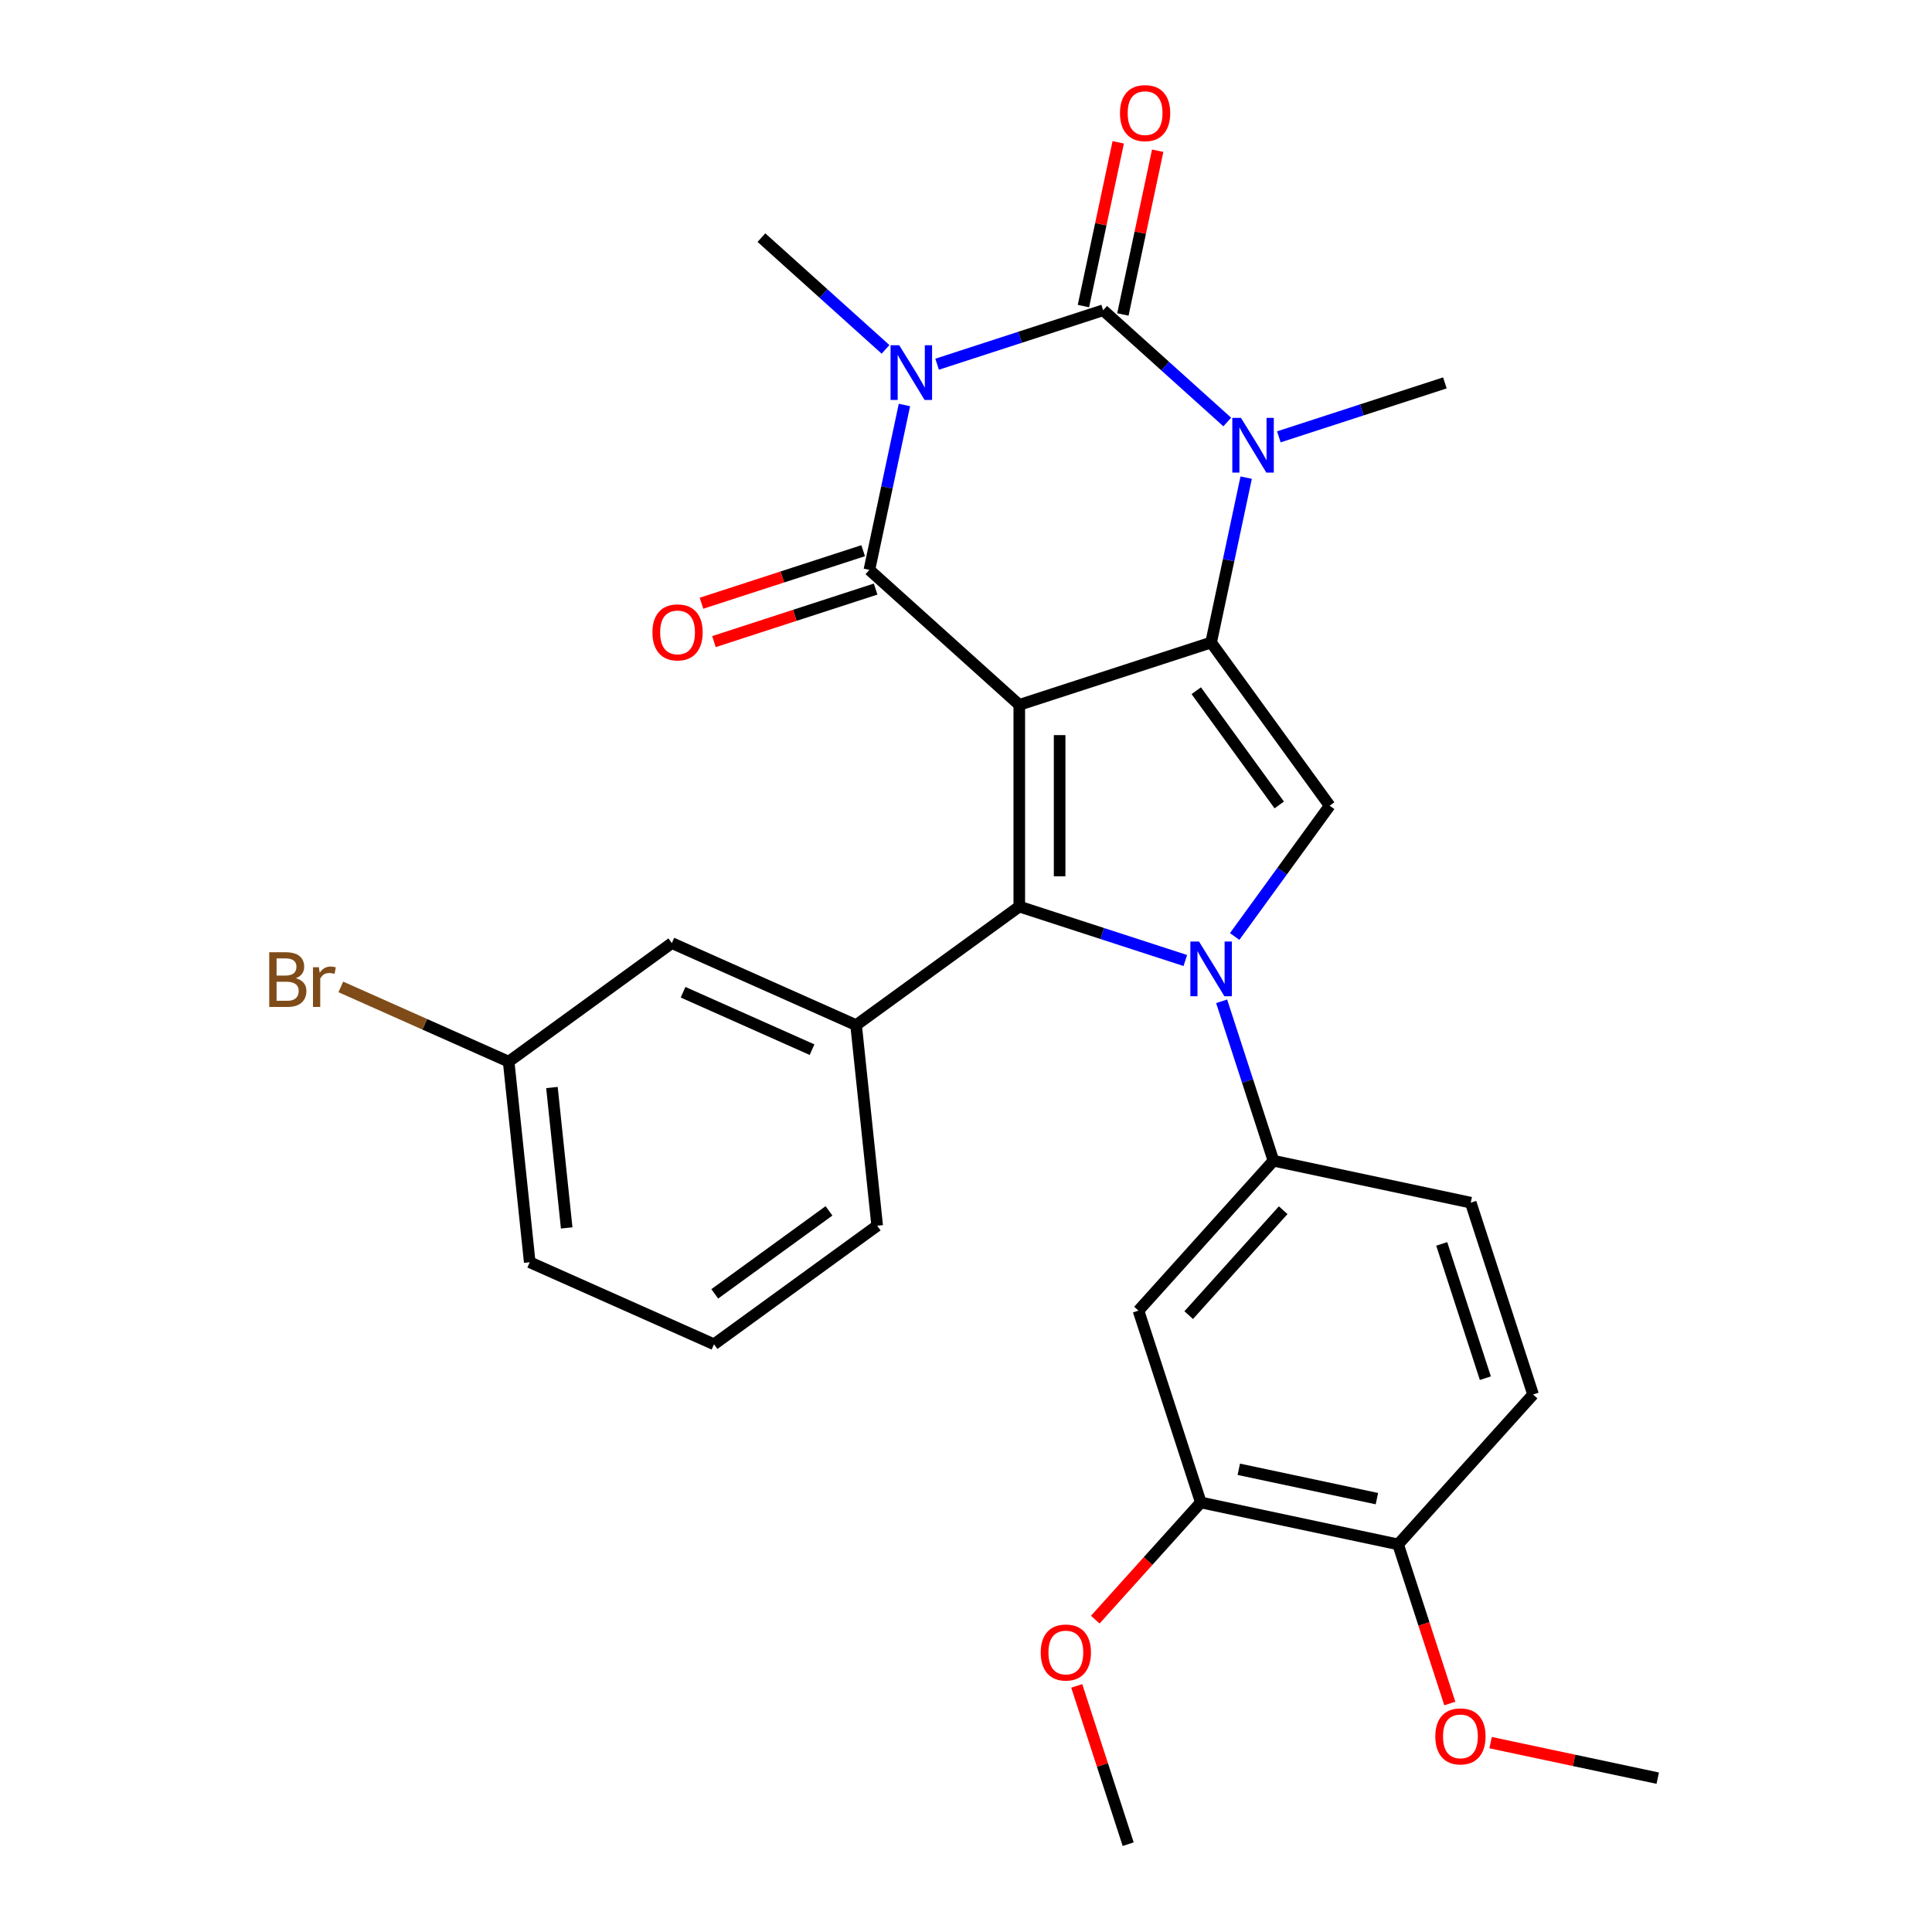 <?xml version='1.0' encoding='iso-8859-1'?>
<svg version='1.1' baseProfile='full'
              xmlns='http://www.w3.org/2000/svg'
                      xmlns:rdkit='http://www.rdkit.org/xml'
                      xmlns:xlink='http://www.w3.org/1999/xlink'
                  xml:space='preserve'
width='1000px' height='1000px' viewBox='0 0 1000 1000'>
<!-- END OF HEADER -->
<rect style='opacity:1.0;fill:#FFFFFF;stroke:none' width='1000' height='1000' x='0' y='0'> </rect>
<path class='bond-1' d='M 527.579,364.832 L 626.871,332.57' style='fill:none;fill-rule:evenodd;stroke:#000000;stroke-width:6px;stroke-linecap:butt;stroke-linejoin:miter;stroke-opacity:1' />
<path class='bond-2' d='M 527.579,364.832 L 449.993,294.974' style='fill:none;fill-rule:evenodd;stroke:#000000;stroke-width:6px;stroke-linecap:butt;stroke-linejoin:miter;stroke-opacity:1' />
<path class='bond-3' d='M 527.579,364.832 L 527.579,469.234' style='fill:none;fill-rule:evenodd;stroke:#000000;stroke-width:6px;stroke-linecap:butt;stroke-linejoin:miter;stroke-opacity:1' />
<path class='bond-3' d='M 548.459,380.493 L 548.459,453.574' style='fill:none;fill-rule:evenodd;stroke:#000000;stroke-width:6px;stroke-linecap:butt;stroke-linejoin:miter;stroke-opacity:1' />
<path class='bond-0' d='M 468.135,209.623 L 459.064,252.298' style='fill:none;fill-rule:evenodd;stroke:#0000FF;stroke-width:6px;stroke-linecap:butt;stroke-linejoin:miter;stroke-opacity:1' />
<path class='bond-0' d='M 459.064,252.298 L 449.993,294.974' style='fill:none;fill-rule:evenodd;stroke:#000000;stroke-width:6px;stroke-linecap:butt;stroke-linejoin:miter;stroke-opacity:1' />
<path class='bond-5' d='M 485.049,188.515 L 528.02,174.553' style='fill:none;fill-rule:evenodd;stroke:#0000FF;stroke-width:6px;stroke-linecap:butt;stroke-linejoin:miter;stroke-opacity:1' />
<path class='bond-5' d='M 528.02,174.553 L 570.992,160.591' style='fill:none;fill-rule:evenodd;stroke:#000000;stroke-width:6px;stroke-linecap:butt;stroke-linejoin:miter;stroke-opacity:1' />
<path class='bond-17' d='M 458.349,180.832 L 426.231,151.913' style='fill:none;fill-rule:evenodd;stroke:#0000FF;stroke-width:6px;stroke-linecap:butt;stroke-linejoin:miter;stroke-opacity:1' />
<path class='bond-17' d='M 426.231,151.913 L 394.113,122.994' style='fill:none;fill-rule:evenodd;stroke:#000000;stroke-width:6px;stroke-linecap:butt;stroke-linejoin:miter;stroke-opacity:1' />
<path class='bond-6' d='M 626.871,332.57 L 635.942,289.895' style='fill:none;fill-rule:evenodd;stroke:#000000;stroke-width:6px;stroke-linecap:butt;stroke-linejoin:miter;stroke-opacity:1' />
<path class='bond-6' d='M 635.942,289.895 L 645.013,247.22' style='fill:none;fill-rule:evenodd;stroke:#0000FF;stroke-width:6px;stroke-linecap:butt;stroke-linejoin:miter;stroke-opacity:1' />
<path class='bond-7' d='M 626.871,332.57 L 688.237,417.033' style='fill:none;fill-rule:evenodd;stroke:#000000;stroke-width:6px;stroke-linecap:butt;stroke-linejoin:miter;stroke-opacity:1' />
<path class='bond-7' d='M 619.183,357.513 L 662.14,416.637' style='fill:none;fill-rule:evenodd;stroke:#000000;stroke-width:6px;stroke-linecap:butt;stroke-linejoin:miter;stroke-opacity:1' />
<path class='bond-13' d='M 446.767,285.044 L 404.925,298.639' style='fill:none;fill-rule:evenodd;stroke:#000000;stroke-width:6px;stroke-linecap:butt;stroke-linejoin:miter;stroke-opacity:1' />
<path class='bond-13' d='M 404.925,298.639 L 363.084,312.234' style='fill:none;fill-rule:evenodd;stroke:#FF0000;stroke-width:6px;stroke-linecap:butt;stroke-linejoin:miter;stroke-opacity:1' />
<path class='bond-13' d='M 453.219,304.903 L 411.378,318.498' style='fill:none;fill-rule:evenodd;stroke:#000000;stroke-width:6px;stroke-linecap:butt;stroke-linejoin:miter;stroke-opacity:1' />
<path class='bond-13' d='M 411.378,318.498 L 369.537,332.093' style='fill:none;fill-rule:evenodd;stroke:#FF0000;stroke-width:6px;stroke-linecap:butt;stroke-linejoin:miter;stroke-opacity:1' />
<path class='bond-4' d='M 527.579,469.234 L 570.55,483.197' style='fill:none;fill-rule:evenodd;stroke:#000000;stroke-width:6px;stroke-linecap:butt;stroke-linejoin:miter;stroke-opacity:1' />
<path class='bond-4' d='M 570.55,483.197 L 613.521,497.159' style='fill:none;fill-rule:evenodd;stroke:#0000FF;stroke-width:6px;stroke-linecap:butt;stroke-linejoin:miter;stroke-opacity:1' />
<path class='bond-9' d='M 527.579,469.234 L 443.116,530.601' style='fill:none;fill-rule:evenodd;stroke:#000000;stroke-width:6px;stroke-linecap:butt;stroke-linejoin:miter;stroke-opacity:1' />
<path class='bond-8' d='M 632.32,518.267 L 645.727,559.528' style='fill:none;fill-rule:evenodd;stroke:#0000FF;stroke-width:6px;stroke-linecap:butt;stroke-linejoin:miter;stroke-opacity:1' />
<path class='bond-8' d='M 645.727,559.528 L 659.133,600.789' style='fill:none;fill-rule:evenodd;stroke:#000000;stroke-width:6px;stroke-linecap:butt;stroke-linejoin:miter;stroke-opacity:1' />
<path class='bond-29' d='M 639.055,484.726 L 663.646,450.88' style='fill:none;fill-rule:evenodd;stroke:#0000FF;stroke-width:6px;stroke-linecap:butt;stroke-linejoin:miter;stroke-opacity:1' />
<path class='bond-29' d='M 663.646,450.88 L 688.237,417.033' style='fill:none;fill-rule:evenodd;stroke:#000000;stroke-width:6px;stroke-linecap:butt;stroke-linejoin:miter;stroke-opacity:1' />
<path class='bond-12' d='M 581.204,162.761 L 590.211,120.386' style='fill:none;fill-rule:evenodd;stroke:#000000;stroke-width:6px;stroke-linecap:butt;stroke-linejoin:miter;stroke-opacity:1' />
<path class='bond-12' d='M 590.211,120.386 L 599.218,78.011' style='fill:none;fill-rule:evenodd;stroke:#FF0000;stroke-width:6px;stroke-linecap:butt;stroke-linejoin:miter;stroke-opacity:1' />
<path class='bond-12' d='M 560.78,158.42 L 569.787,116.045' style='fill:none;fill-rule:evenodd;stroke:#000000;stroke-width:6px;stroke-linecap:butt;stroke-linejoin:miter;stroke-opacity:1' />
<path class='bond-12' d='M 569.787,116.045 L 578.794,73.669' style='fill:none;fill-rule:evenodd;stroke:#FF0000;stroke-width:6px;stroke-linecap:butt;stroke-linejoin:miter;stroke-opacity:1' />
<path class='bond-30' d='M 570.992,160.591 L 603.11,189.51' style='fill:none;fill-rule:evenodd;stroke:#000000;stroke-width:6px;stroke-linecap:butt;stroke-linejoin:miter;stroke-opacity:1' />
<path class='bond-30' d='M 603.11,189.51 L 635.227,218.429' style='fill:none;fill-rule:evenodd;stroke:#0000FF;stroke-width:6px;stroke-linecap:butt;stroke-linejoin:miter;stroke-opacity:1' />
<path class='bond-19' d='M 661.928,226.112 L 704.899,212.15' style='fill:none;fill-rule:evenodd;stroke:#0000FF;stroke-width:6px;stroke-linecap:butt;stroke-linejoin:miter;stroke-opacity:1' />
<path class='bond-19' d='M 704.899,212.15 L 747.87,198.187' style='fill:none;fill-rule:evenodd;stroke:#000000;stroke-width:6px;stroke-linecap:butt;stroke-linejoin:miter;stroke-opacity:1' />
<path class='bond-10' d='M 659.133,600.789 L 589.274,678.375' style='fill:none;fill-rule:evenodd;stroke:#000000;stroke-width:6px;stroke-linecap:butt;stroke-linejoin:miter;stroke-opacity:1' />
<path class='bond-10' d='M 664.172,626.398 L 615.27,680.709' style='fill:none;fill-rule:evenodd;stroke:#000000;stroke-width:6px;stroke-linecap:butt;stroke-linejoin:miter;stroke-opacity:1' />
<path class='bond-16' d='M 659.133,600.789 L 761.254,622.495' style='fill:none;fill-rule:evenodd;stroke:#000000;stroke-width:6px;stroke-linecap:butt;stroke-linejoin:miter;stroke-opacity:1' />
<path class='bond-14' d='M 443.116,530.601 L 347.739,488.136' style='fill:none;fill-rule:evenodd;stroke:#000000;stroke-width:6px;stroke-linecap:butt;stroke-linejoin:miter;stroke-opacity:1' />
<path class='bond-14' d='M 420.316,543.306 L 353.553,513.581' style='fill:none;fill-rule:evenodd;stroke:#000000;stroke-width:6px;stroke-linecap:butt;stroke-linejoin:miter;stroke-opacity:1' />
<path class='bond-22' d='M 443.116,530.601 L 454.029,634.431' style='fill:none;fill-rule:evenodd;stroke:#000000;stroke-width:6px;stroke-linecap:butt;stroke-linejoin:miter;stroke-opacity:1' />
<path class='bond-11' d='M 589.274,678.375 L 621.536,777.667' style='fill:none;fill-rule:evenodd;stroke:#000000;stroke-width:6px;stroke-linecap:butt;stroke-linejoin:miter;stroke-opacity:1' />
<path class='bond-21' d='M 621.536,777.667 L 594.229,807.995' style='fill:none;fill-rule:evenodd;stroke:#000000;stroke-width:6px;stroke-linecap:butt;stroke-linejoin:miter;stroke-opacity:1' />
<path class='bond-21' d='M 594.229,807.995 L 566.922,838.323' style='fill:none;fill-rule:evenodd;stroke:#FF0000;stroke-width:6px;stroke-linecap:butt;stroke-linejoin:miter;stroke-opacity:1' />
<path class='bond-32' d='M 621.536,777.667 L 723.657,799.374' style='fill:none;fill-rule:evenodd;stroke:#000000;stroke-width:6px;stroke-linecap:butt;stroke-linejoin:miter;stroke-opacity:1' />
<path class='bond-32' d='M 641.196,760.499 L 712.68,775.693' style='fill:none;fill-rule:evenodd;stroke:#000000;stroke-width:6px;stroke-linecap:butt;stroke-linejoin:miter;stroke-opacity:1' />
<path class='bond-20' d='M 347.739,488.136 L 263.276,549.502' style='fill:none;fill-rule:evenodd;stroke:#000000;stroke-width:6px;stroke-linecap:butt;stroke-linejoin:miter;stroke-opacity:1' />
<path class='bond-15' d='M 723.657,799.374 L 793.516,721.788' style='fill:none;fill-rule:evenodd;stroke:#000000;stroke-width:6px;stroke-linecap:butt;stroke-linejoin:miter;stroke-opacity:1' />
<path class='bond-24' d='M 723.657,799.374 L 737.038,840.555' style='fill:none;fill-rule:evenodd;stroke:#000000;stroke-width:6px;stroke-linecap:butt;stroke-linejoin:miter;stroke-opacity:1' />
<path class='bond-24' d='M 737.038,840.555 L 750.418,881.736' style='fill:none;fill-rule:evenodd;stroke:#FF0000;stroke-width:6px;stroke-linecap:butt;stroke-linejoin:miter;stroke-opacity:1' />
<path class='bond-18' d='M 761.254,622.495 L 793.516,721.788' style='fill:none;fill-rule:evenodd;stroke:#000000;stroke-width:6px;stroke-linecap:butt;stroke-linejoin:miter;stroke-opacity:1' />
<path class='bond-18' d='M 746.235,643.842 L 768.818,713.346' style='fill:none;fill-rule:evenodd;stroke:#000000;stroke-width:6px;stroke-linecap:butt;stroke-linejoin:miter;stroke-opacity:1' />
<path class='bond-23' d='M 263.276,549.502 L 219.843,530.165' style='fill:none;fill-rule:evenodd;stroke:#000000;stroke-width:6px;stroke-linecap:butt;stroke-linejoin:miter;stroke-opacity:1' />
<path class='bond-23' d='M 219.843,530.165 L 176.41,510.827' style='fill:none;fill-rule:evenodd;stroke:#7F4C19;stroke-width:6px;stroke-linecap:butt;stroke-linejoin:miter;stroke-opacity:1' />
<path class='bond-31' d='M 263.276,549.502 L 274.189,653.333' style='fill:none;fill-rule:evenodd;stroke:#000000;stroke-width:6px;stroke-linecap:butt;stroke-linejoin:miter;stroke-opacity:1' />
<path class='bond-31' d='M 285.679,562.894 L 293.318,635.575' style='fill:none;fill-rule:evenodd;stroke:#000000;stroke-width:6px;stroke-linecap:butt;stroke-linejoin:miter;stroke-opacity:1' />
<path class='bond-27' d='M 557.322,872.623 L 570.631,913.584' style='fill:none;fill-rule:evenodd;stroke:#FF0000;stroke-width:6px;stroke-linecap:butt;stroke-linejoin:miter;stroke-opacity:1' />
<path class='bond-27' d='M 570.631,913.584 L 583.94,954.545' style='fill:none;fill-rule:evenodd;stroke:#000000;stroke-width:6px;stroke-linecap:butt;stroke-linejoin:miter;stroke-opacity:1' />
<path class='bond-25' d='M 454.029,634.431 L 369.565,695.797' style='fill:none;fill-rule:evenodd;stroke:#000000;stroke-width:6px;stroke-linecap:butt;stroke-linejoin:miter;stroke-opacity:1' />
<path class='bond-25' d='M 429.086,626.743 L 369.962,669.699' style='fill:none;fill-rule:evenodd;stroke:#000000;stroke-width:6px;stroke-linecap:butt;stroke-linejoin:miter;stroke-opacity:1' />
<path class='bond-28' d='M 771.529,901.984 L 814.785,911.178' style='fill:none;fill-rule:evenodd;stroke:#FF0000;stroke-width:6px;stroke-linecap:butt;stroke-linejoin:miter;stroke-opacity:1' />
<path class='bond-28' d='M 814.785,911.178 L 858.04,920.372' style='fill:none;fill-rule:evenodd;stroke:#000000;stroke-width:6px;stroke-linecap:butt;stroke-linejoin:miter;stroke-opacity:1' />
<path class='bond-26' d='M 369.565,695.797 L 274.189,653.333' style='fill:none;fill-rule:evenodd;stroke:#000000;stroke-width:6px;stroke-linecap:butt;stroke-linejoin:miter;stroke-opacity:1' />
<path  class='atom-1' d='M 465.439 178.693
L 474.719 193.693
Q 475.639 195.173, 477.119 197.853
Q 478.599 200.533, 478.679 200.693
L 478.679 178.693
L 482.439 178.693
L 482.439 207.013
L 478.559 207.013
L 468.599 190.613
Q 467.439 188.693, 466.199 186.493
Q 464.999 184.293, 464.639 183.613
L 464.639 207.013
L 460.959 207.013
L 460.959 178.693
L 465.439 178.693
' fill='#0000FF'/>
<path  class='atom-5' d='M 620.611 487.337
L 629.891 502.337
Q 630.811 503.817, 632.291 506.497
Q 633.771 509.177, 633.851 509.337
L 633.851 487.337
L 637.611 487.337
L 637.611 515.657
L 633.731 515.657
L 623.771 499.257
Q 622.611 497.337, 621.371 495.137
Q 620.171 492.937, 619.811 492.257
L 619.811 515.657
L 616.131 515.657
L 616.131 487.337
L 620.611 487.337
' fill='#0000FF'/>
<path  class='atom-7' d='M 642.318 216.29
L 651.598 231.29
Q 652.518 232.77, 653.998 235.45
Q 655.478 238.13, 655.558 238.29
L 655.558 216.29
L 659.318 216.29
L 659.318 244.61
L 655.438 244.61
L 645.478 228.21
Q 644.318 226.29, 643.078 224.09
Q 641.878 221.89, 641.518 221.21
L 641.518 244.61
L 637.838 244.61
L 637.838 216.29
L 642.318 216.29
' fill='#0000FF'/>
<path  class='atom-13' d='M 579.698 58.55
Q 579.698 51.75, 583.058 47.95
Q 586.418 44.15, 592.698 44.15
Q 598.978 44.15, 602.338 47.95
Q 605.698 51.75, 605.698 58.55
Q 605.698 65.43, 602.298 69.35
Q 598.898 73.23, 592.698 73.23
Q 586.458 73.23, 583.058 69.35
Q 579.698 65.47, 579.698 58.55
M 592.698 70.03
Q 597.018 70.03, 599.338 67.15
Q 601.698 64.23, 601.698 58.55
Q 601.698 52.99, 599.338 50.19
Q 597.018 47.35, 592.698 47.35
Q 588.378 47.35, 586.018 50.15
Q 583.698 52.95, 583.698 58.55
Q 583.698 64.27, 586.018 67.15
Q 588.378 70.03, 592.698 70.03
' fill='#FF0000'/>
<path  class='atom-14' d='M 337.7 327.316
Q 337.7 320.516, 341.06 316.716
Q 344.42 312.916, 350.7 312.916
Q 356.98 312.916, 360.34 316.716
Q 363.7 320.516, 363.7 327.316
Q 363.7 334.196, 360.3 338.116
Q 356.9 341.996, 350.7 341.996
Q 344.46 341.996, 341.06 338.116
Q 337.7 334.236, 337.7 327.316
M 350.7 338.796
Q 355.02 338.796, 357.34 335.916
Q 359.7 332.996, 359.7 327.316
Q 359.7 321.756, 357.34 318.956
Q 355.02 316.116, 350.7 316.116
Q 346.38 316.116, 344.02 318.916
Q 341.7 321.716, 341.7 327.316
Q 341.7 333.036, 344.02 335.916
Q 346.38 338.796, 350.7 338.796
' fill='#FF0000'/>
<path  class='atom-22' d='M 538.678 855.333
Q 538.678 848.533, 542.038 844.733
Q 545.398 840.933, 551.678 840.933
Q 557.958 840.933, 561.318 844.733
Q 564.678 848.533, 564.678 855.333
Q 564.678 862.213, 561.278 866.133
Q 557.878 870.013, 551.678 870.013
Q 545.438 870.013, 542.038 866.133
Q 538.678 862.253, 538.678 855.333
M 551.678 866.813
Q 555.998 866.813, 558.318 863.933
Q 560.678 861.013, 560.678 855.333
Q 560.678 849.773, 558.318 846.973
Q 555.998 844.133, 551.678 844.133
Q 547.358 844.133, 544.998 846.933
Q 542.678 849.733, 542.678 855.333
Q 542.678 861.053, 544.998 863.933
Q 547.358 866.813, 551.678 866.813
' fill='#FF0000'/>
<path  class='atom-24' d='M 153.12 506.318
Q 155.84 507.078, 157.2 508.758
Q 158.6 510.398, 158.6 512.838
Q 158.6 516.758, 156.08 518.998
Q 153.6 521.198, 148.88 521.198
L 139.36 521.198
L 139.36 492.878
L 147.72 492.878
Q 152.56 492.878, 155 494.838
Q 157.44 496.798, 157.44 500.398
Q 157.44 504.678, 153.12 506.318
M 143.16 496.078
L 143.16 504.958
L 147.72 504.958
Q 150.52 504.958, 151.96 503.838
Q 153.44 502.678, 153.44 500.398
Q 153.44 496.078, 147.72 496.078
L 143.16 496.078
M 148.88 517.998
Q 151.64 517.998, 153.12 516.678
Q 154.6 515.358, 154.6 512.838
Q 154.6 510.518, 152.96 509.358
Q 151.36 508.158, 148.28 508.158
L 143.16 508.158
L 143.16 517.998
L 148.88 517.998
' fill='#7F4C19'/>
<path  class='atom-24' d='M 165.04 500.638
L 165.48 503.478
Q 167.64 500.278, 171.16 500.278
Q 172.28 500.278, 173.8 500.678
L 173.2 504.038
Q 171.48 503.638, 170.52 503.638
Q 168.84 503.638, 167.72 504.318
Q 166.64 504.958, 165.76 506.518
L 165.76 521.198
L 162 521.198
L 162 500.638
L 165.04 500.638
' fill='#7F4C19'/>
<path  class='atom-25' d='M 742.919 898.746
Q 742.919 891.946, 746.279 888.146
Q 749.639 884.346, 755.919 884.346
Q 762.199 884.346, 765.559 888.146
Q 768.919 891.946, 768.919 898.746
Q 768.919 905.626, 765.519 909.546
Q 762.119 913.426, 755.919 913.426
Q 749.679 913.426, 746.279 909.546
Q 742.919 905.666, 742.919 898.746
M 755.919 910.226
Q 760.239 910.226, 762.559 907.346
Q 764.919 904.426, 764.919 898.746
Q 764.919 893.186, 762.559 890.386
Q 760.239 887.546, 755.919 887.546
Q 751.599 887.546, 749.239 890.346
Q 746.919 893.146, 746.919 898.746
Q 746.919 904.466, 749.239 907.346
Q 751.599 910.226, 755.919 910.226
' fill='#FF0000'/>
</svg>

